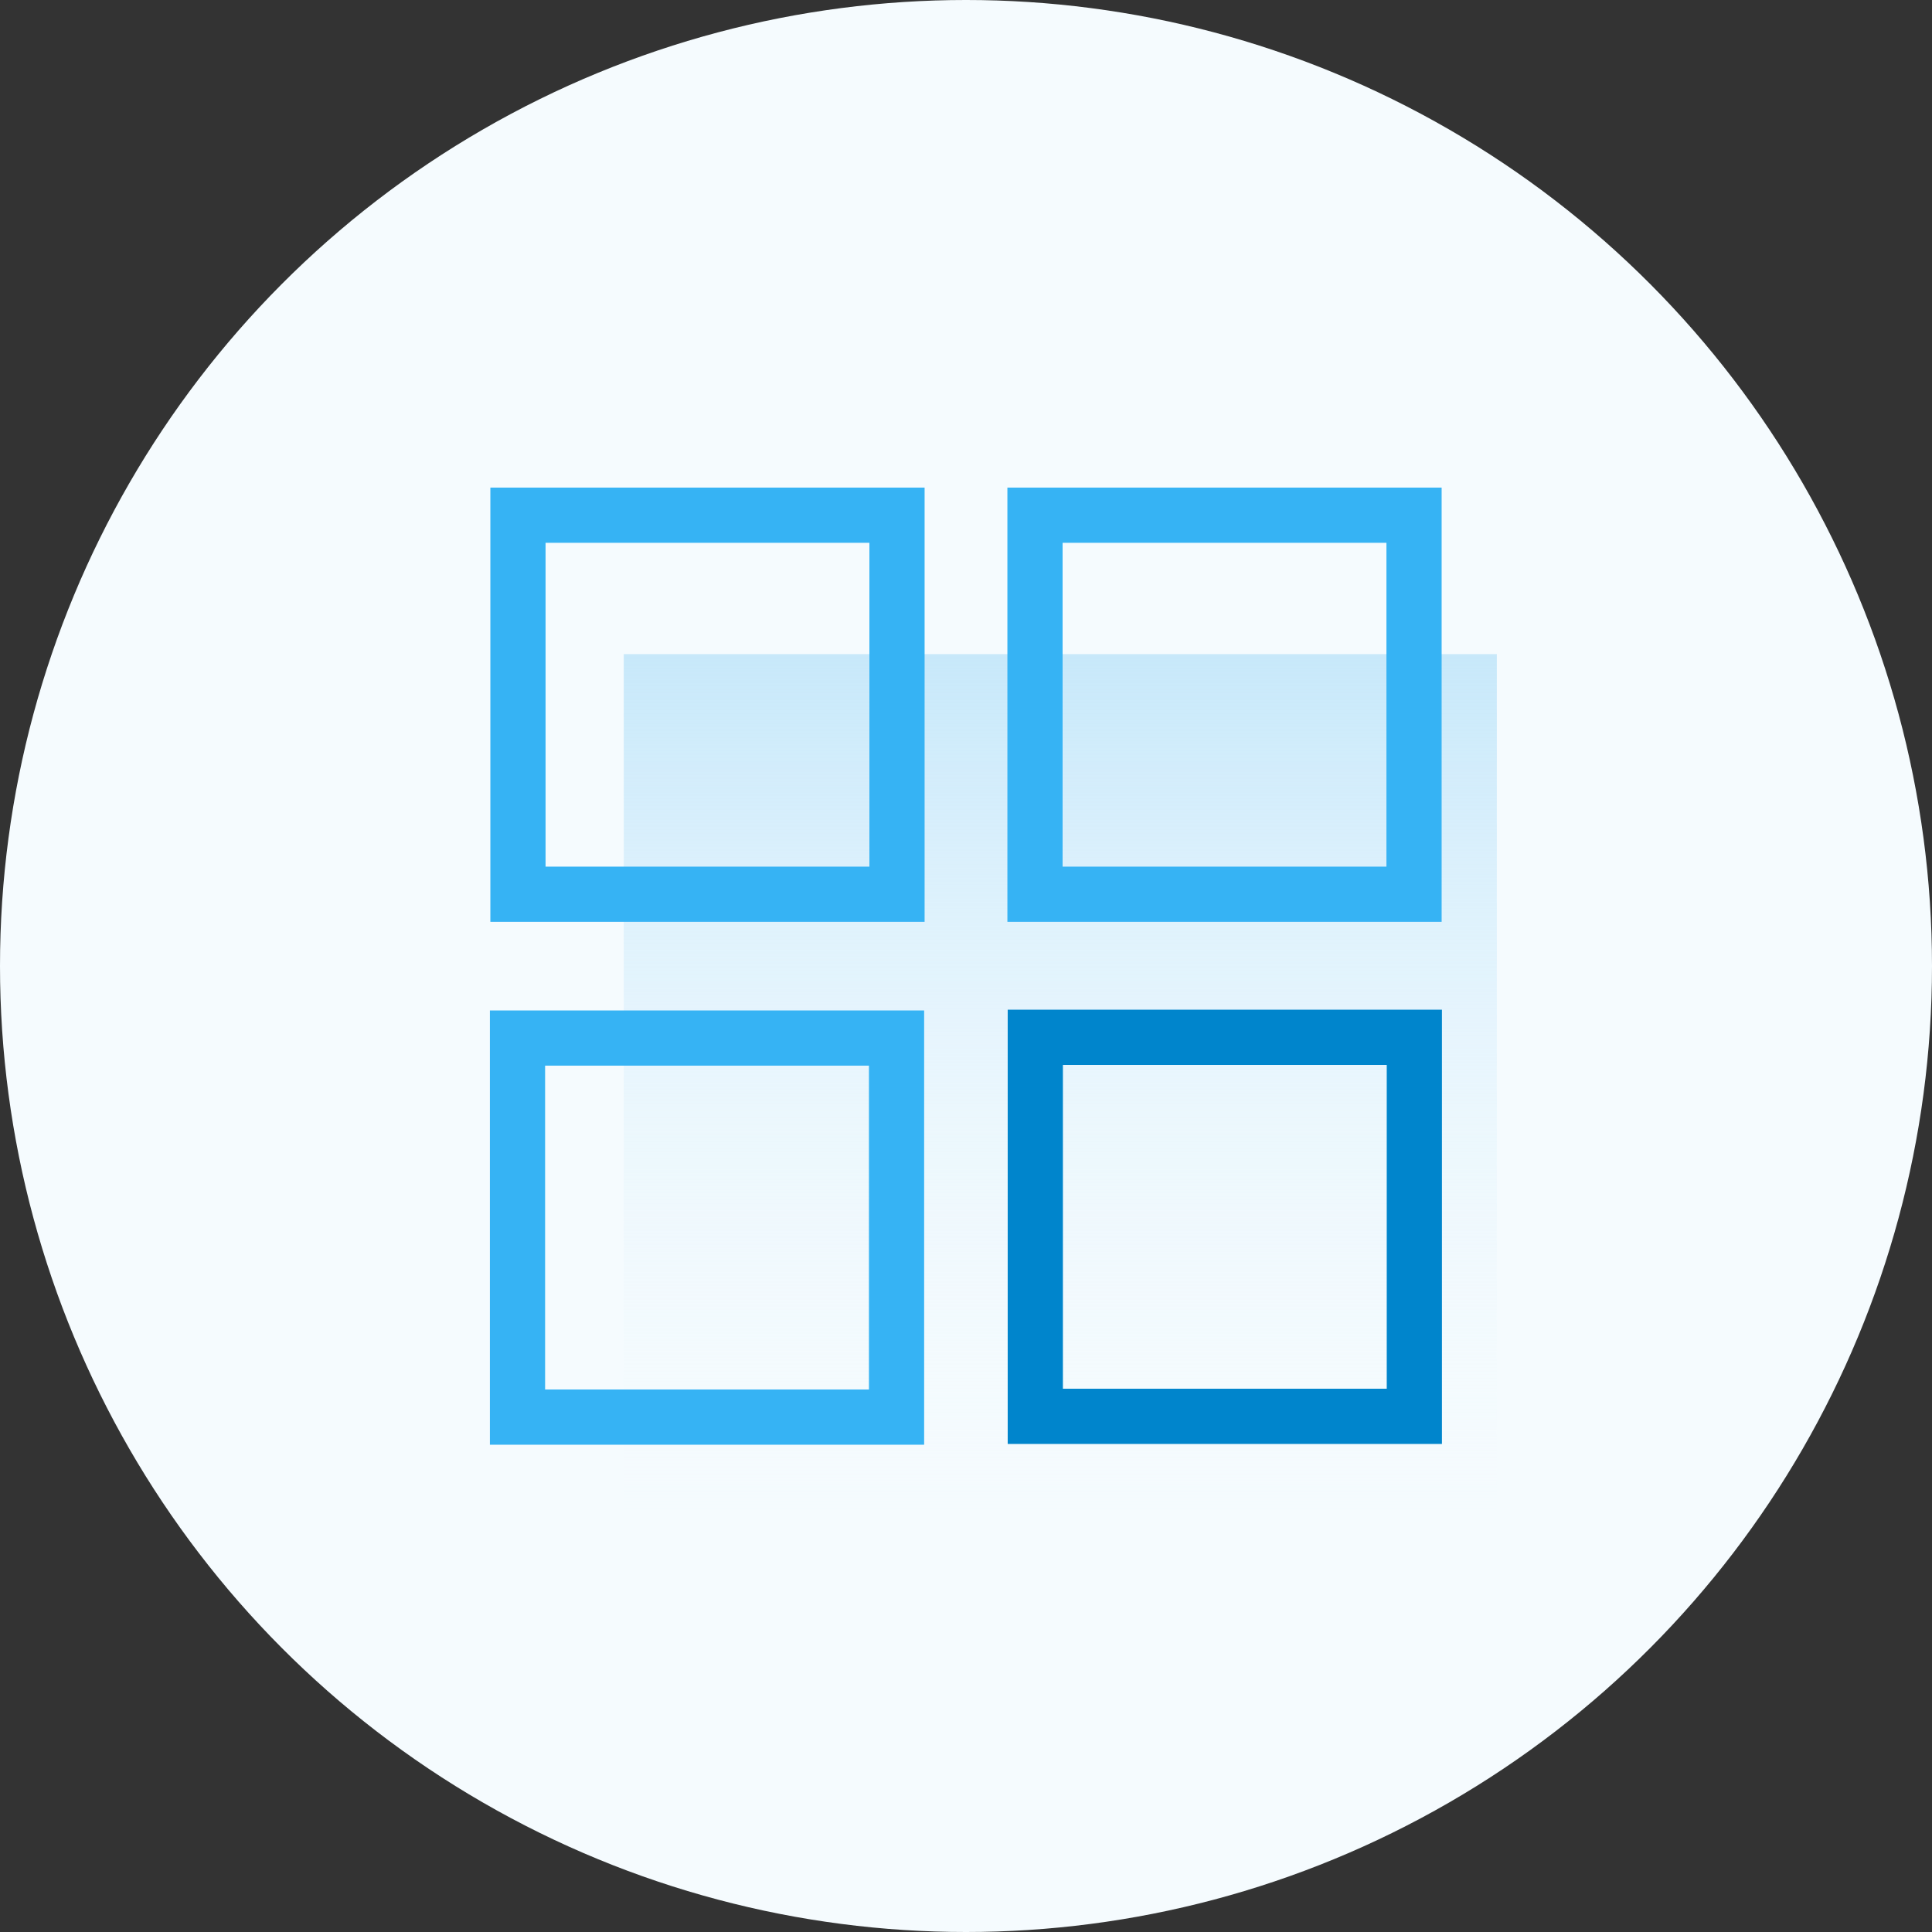 <?xml version="1.0" encoding="utf-8"?>
<!-- Generator: Adobe Illustrator 22.1.0, SVG Export Plug-In . SVG Version: 6.00 Build 0)  -->
<svg version="1.1" id="图层_1" xmlns="http://www.w3.org/2000/svg" xmlns:xlink="http://www.w3.org/1999/xlink" x="0px" y="0px"
	 viewBox="0 0 210 210" style="enable-background:new 0 0 210 210;" xml:space="preserve">
<rect x="0" y="0" width="210" height="210" fill="#333333" stroke="none"/>
<style type="text/css">
	.st0{fill:#F5FBFE;}
	.st1{fill:url(#SVGID_1_);}
	.st2{fill:none;stroke:#36B3F4;stroke-width:6;stroke-miterlimit:10;}
	.st3{fill:none;stroke:#0085CC;stroke-width:6;stroke-miterlimit:10;}
</style>
<circle class="st0" cx="105" cy="105" r="105"/>
<linearGradient id="SVGID_1_" gradientUnits="userSpaceOnUse" x1="64.624" y1="115.232" x2="159.586" y2="115.232" gradientTransform="matrix(0 -1 1 0 1.010974e-02 230.651)">
	<stop  offset="0" style="stop-color:#F5FBFE;stop-opacity:0"/>
	<stop  offset="1" style="stop-color:#C7E8FA"/>
</linearGradient>
<polygon class="st1" points="162.7,71.1 162.7,166 67.8,166 67.8,71.1 "/>
<g>
	<rect x="56.3" y="56" class="st2" width="41.2" height="41.2"/>
	<rect x="112.5" y="56" class="st2" width="41.2" height="41.2"/>
	
		<rect x="56.3" y="112.8" transform="matrix(-1.836970e-16 1 -1 -1.836970e-16 210.25 56.533)" class="st2" width="41.2" height="41.2"/>
	
		<rect x="112.5" y="112.8" transform="matrix(-1.836970e-16 1 -1 -1.836970e-16 266.533 0.25)" class="st3" width="41.2" height="41.2"/>
</g>
</svg>
